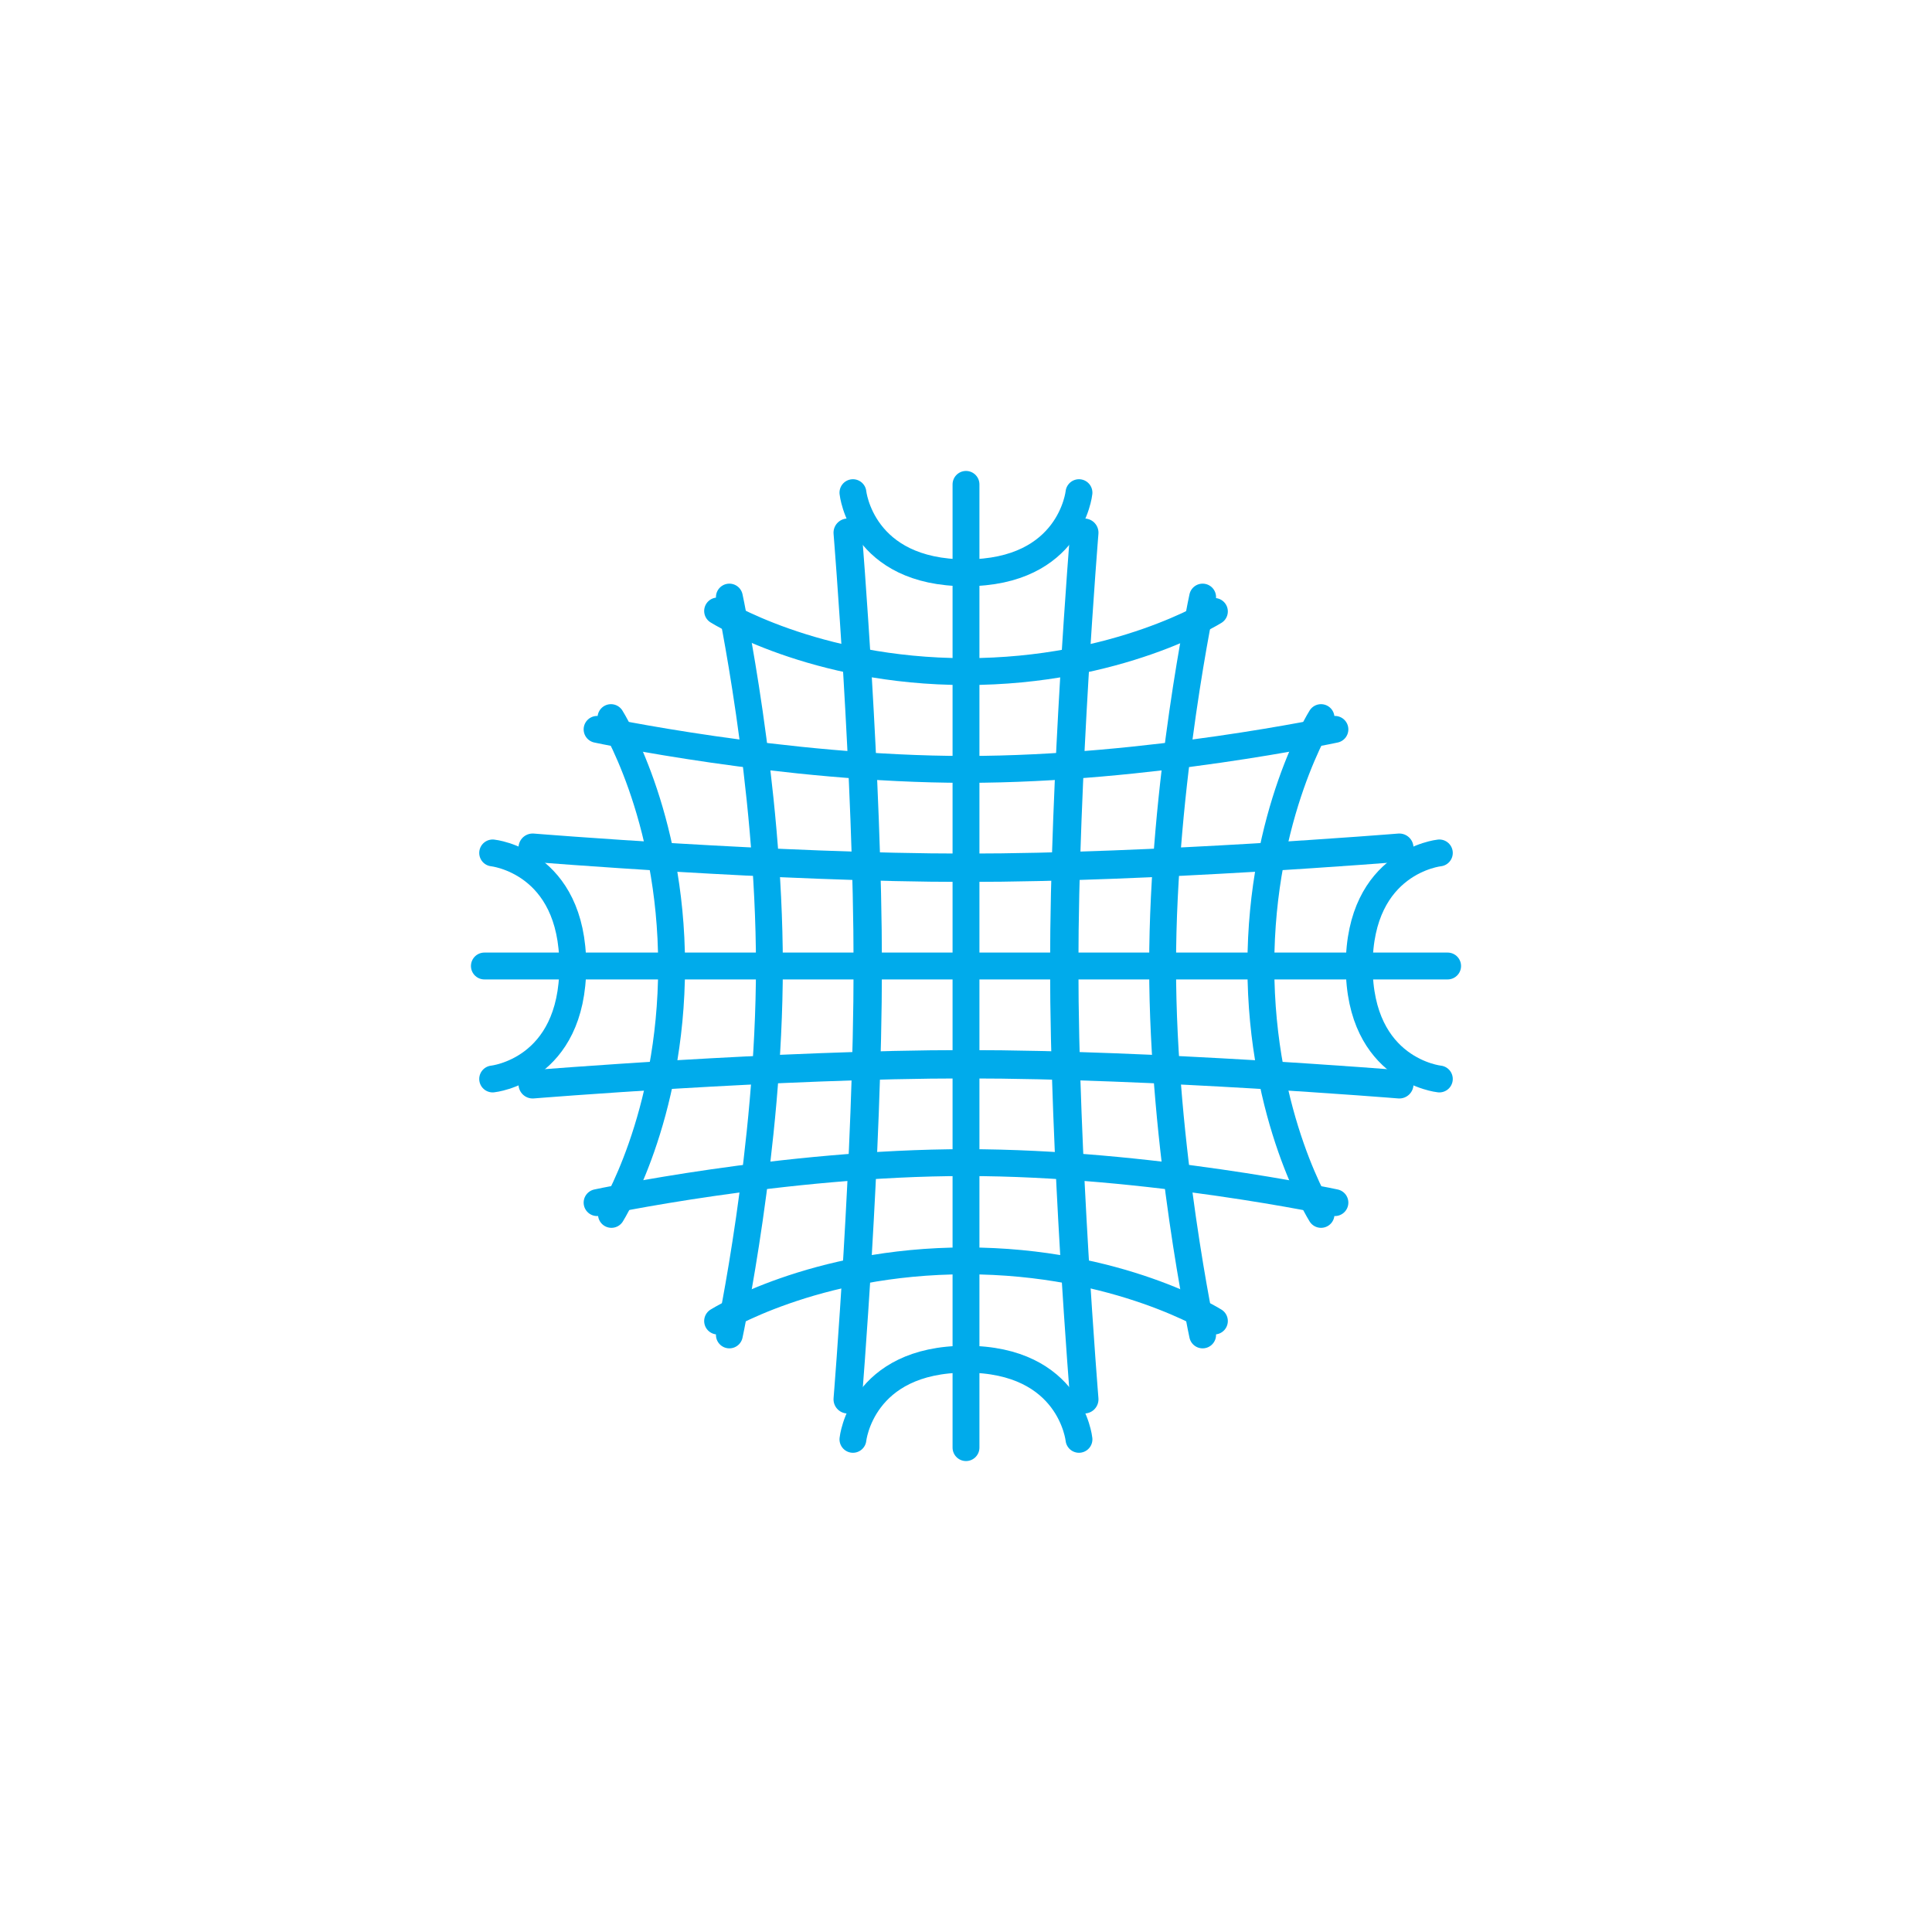 <svg id="Слой_1" data-name="Слой 1" xmlns="http://www.w3.org/2000/svg" viewBox="0 0 210 210"><defs><style>.cls-1,.cls-2{fill:none;stroke:#00abeb;stroke-linecap:round;stroke-miterlimit:10;}.cls-1{stroke-width:2.92px;}.cls-2{stroke-width:3.08px;}</style></defs><title>Безымянный-3 [Восстановлен]</title><path class="cls-1" d="M105,52.65v104.7"/><path class="cls-2" d="M92.14,57.9s2.18,26.72,2.18,47.1-2.18,47.1-2.18,47.1"/><path class="cls-1" d="M79.28,64.9s4.35,20.24,4.35,40.1-4.35,40.1-4.35,40.1"/><path class="cls-1" d="M66.41,78S73,88.43,73,105s-6.54,27-6.54,27"/><path class="cls-1" d="M53.55,92.71s8.71.9,8.71,12.29-8.71,12.28-8.71,12.28"/><path class="cls-2" d="M117.86,57.9s-2.18,26.72-2.18,47.1,2.18,47.1,2.18,47.1"/><path class="cls-1" d="M130.72,64.9s-4.35,20.24-4.35,40.1,4.35,40.1,4.35,40.1"/><path class="cls-1" d="M143.59,78s-6.54,10.41-6.54,27,6.54,27,6.54,27"/><path class="cls-1" d="M156.45,92.71s-8.71.9-8.71,12.29,8.71,12.28,8.71,12.28"/><path class="cls-1" d="M52.65,105h104.7"/><path class="cls-2" d="M57.9,117.86s26.72-2.18,47.1-2.18,47.1,2.18,47.1,2.18"/><path class="cls-1" d="M64.9,130.72s20.24-4.35,40.1-4.35,40.1,4.35,40.1,4.35"/><path class="cls-1" d="M78,143.59s10.41-6.54,27-6.54,27,6.54,27,6.54"/><path class="cls-1" d="M92.71,156.45s.9-8.71,12.29-8.71,12.28,8.71,12.28,8.71"/><path class="cls-2" d="M57.9,92.14s26.72,2.18,47.1,2.18,47.1-2.18,47.1-2.18"/><path class="cls-1" d="M64.9,79.28s20.24,4.35,40.1,4.35,40.1-4.35,40.1-4.35"/><path class="cls-1" d="M78,66.41S88.43,73,105,73s27-6.54,27-6.54"/><path class="cls-1" d="M92.71,53.55s.9,8.71,12.29,8.71,12.28-8.71,12.28-8.71"/></svg>